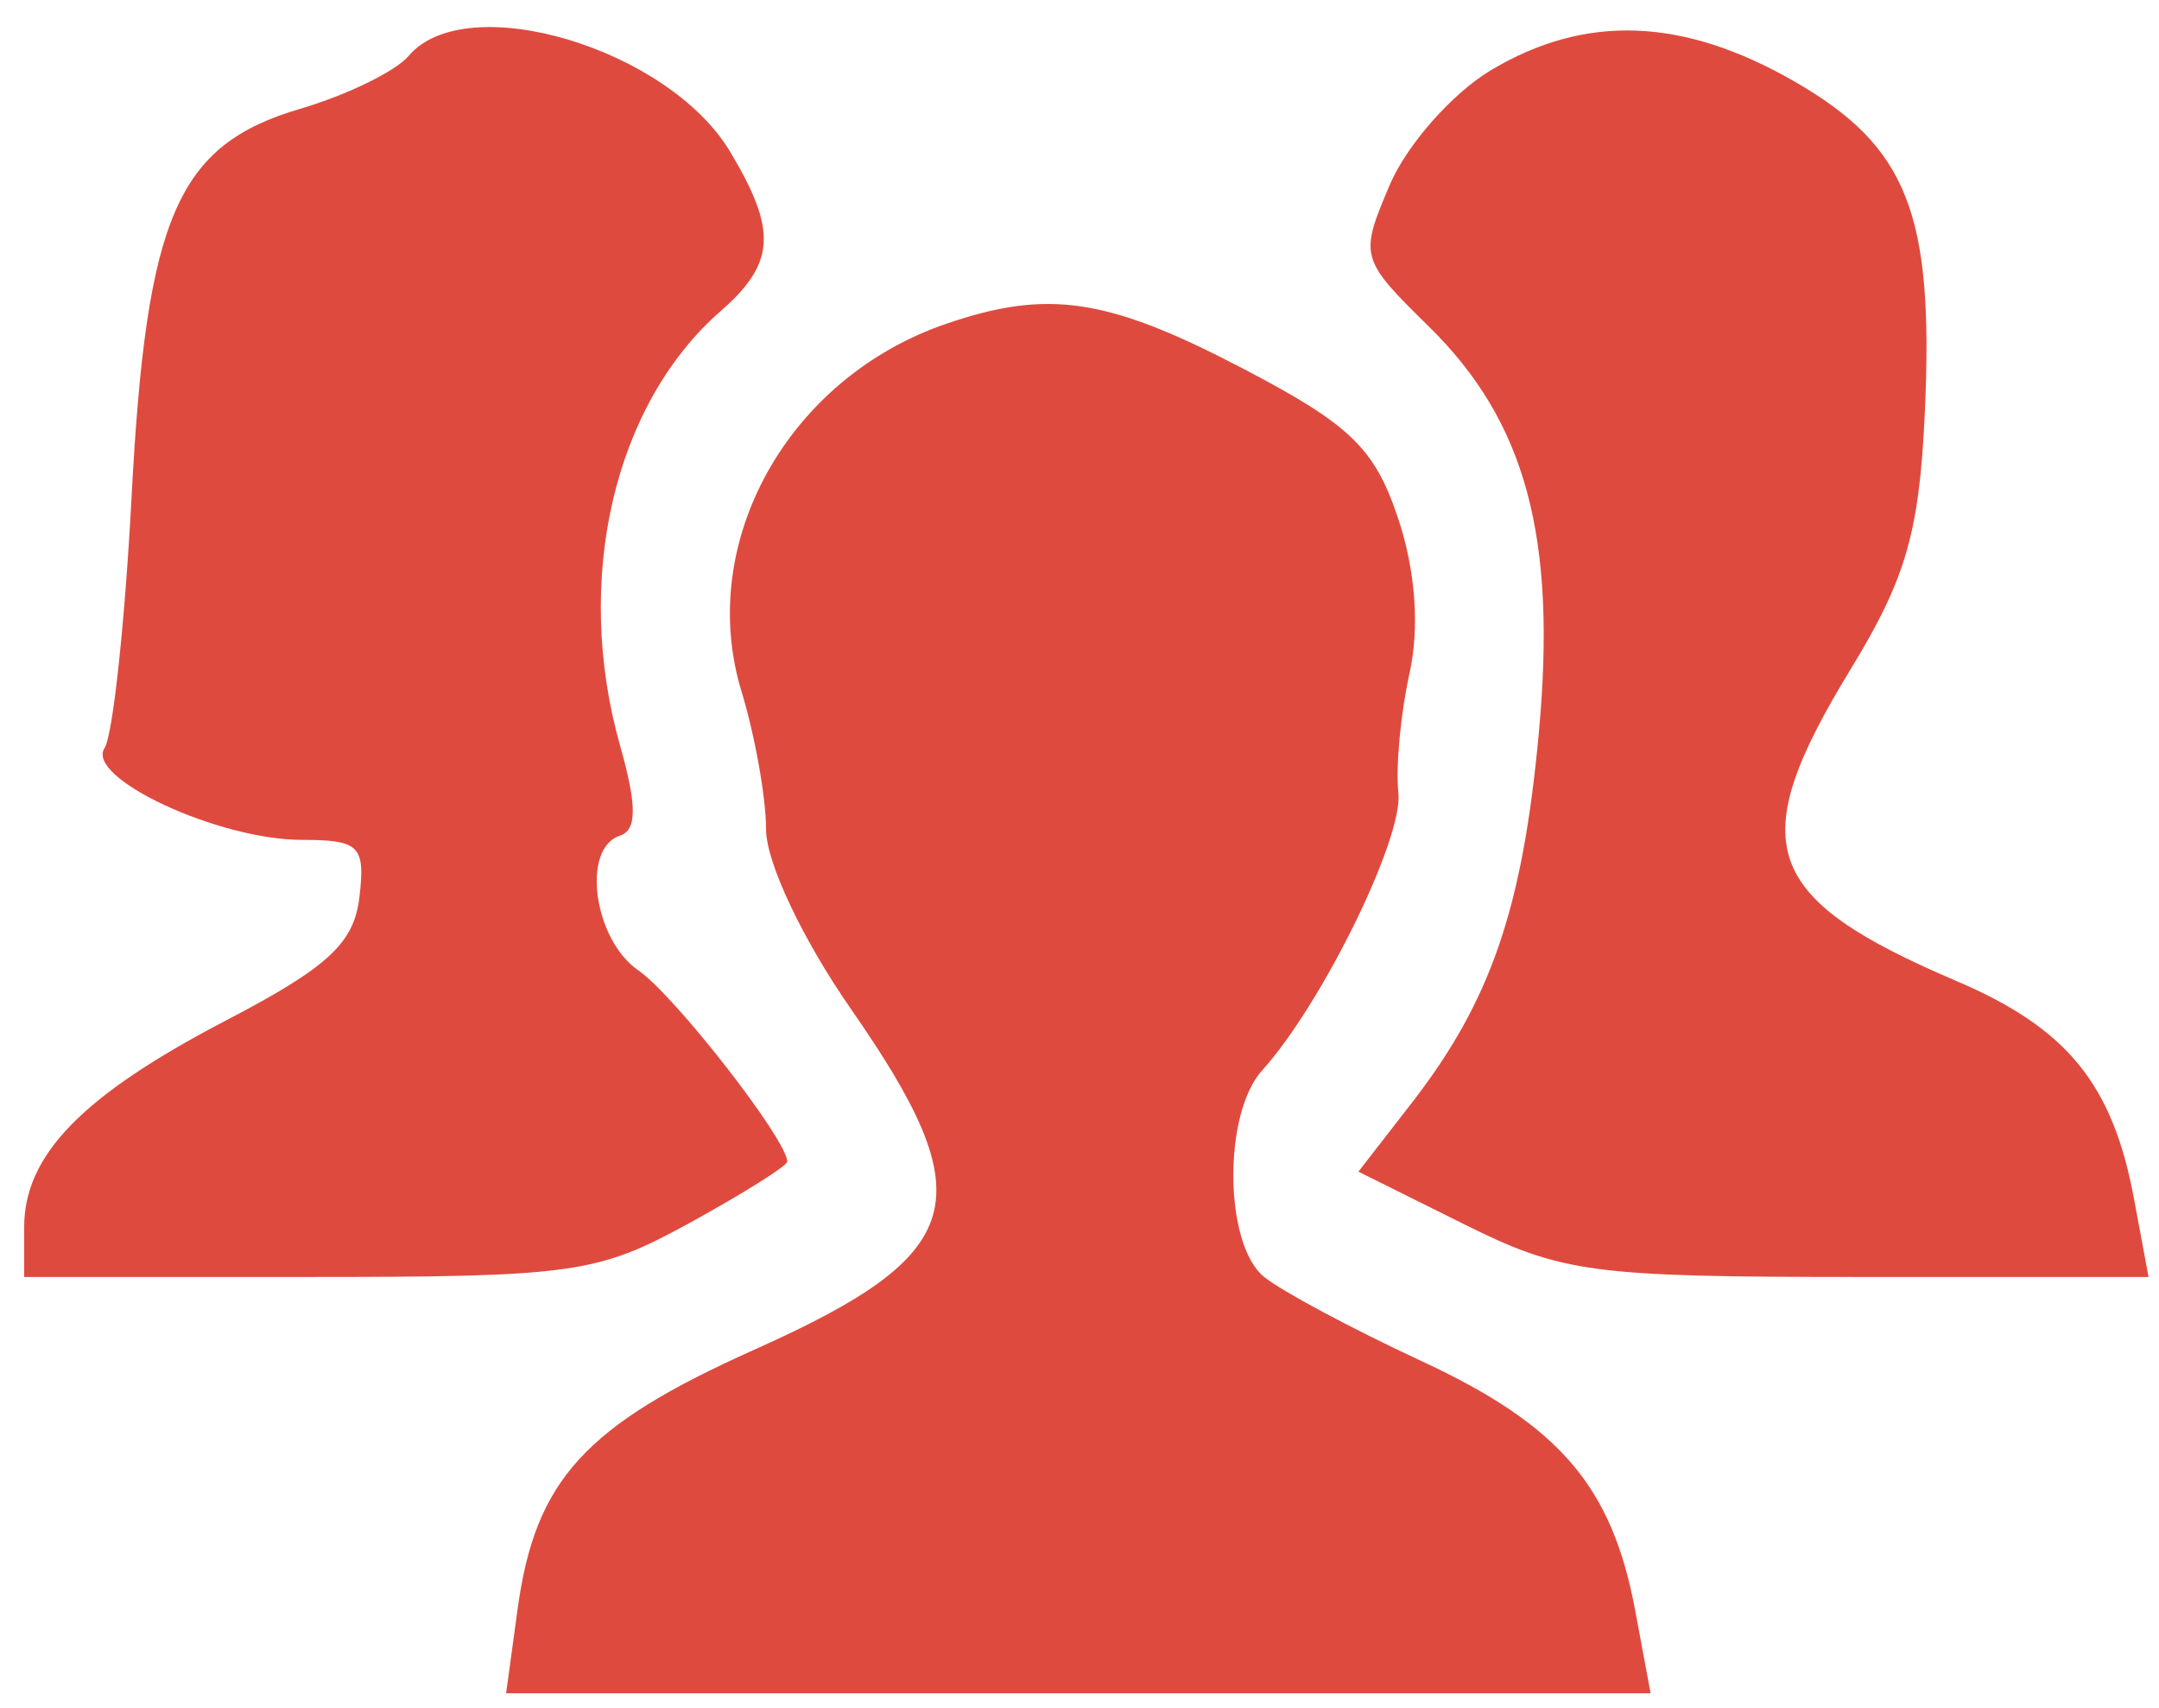 <?xml version="1.0" encoding="UTF-8"?> <svg xmlns="http://www.w3.org/2000/svg" width="67" height="53" viewBox="0 0 67 53" fill="none"><path fill-rule="evenodd" clip-rule="evenodd" d="M12.678 1.738C12.277 2.213 10.762 2.951 9.313 3.378C5.502 4.499 4.542 6.708 4.084 15.408C3.878 19.317 3.501 22.829 3.245 23.215C2.633 24.137 6.777 26.067 9.367 26.067C11.156 26.067 11.341 26.251 11.154 27.844C10.986 29.275 10.181 30.019 7.012 31.672C2.556 33.995 0.75 35.846 0.75 38.09V39.633H9.547C17.785 39.633 18.538 39.527 21.388 37.963C23.061 37.044 24.431 36.185 24.431 36.053C24.431 35.38 20.94 30.895 19.812 30.119C18.42 29.162 18.032 26.331 19.238 25.937C19.769 25.763 19.77 25.006 19.242 23.138C17.788 17.994 19.048 12.553 22.364 9.656C24.066 8.169 24.125 7.149 22.651 4.698C20.719 1.486 14.461 -0.371 12.678 1.738ZM46.263 2.182C45.065 2.899 43.653 4.501 43.126 5.742C42.184 7.956 42.206 8.038 44.341 10.134C47.351 13.089 48.316 16.66 47.754 22.75C47.25 28.204 46.262 31.075 43.797 34.249L42.155 36.364L45.44 37.998C48.477 39.51 49.402 39.633 57.7 39.633H66.676L66.225 37.211C65.562 33.645 64.155 31.917 60.718 30.449C54.653 27.858 54.1 26.229 57.433 20.766C59.145 17.961 59.559 16.533 59.732 12.824C60.02 6.635 59.202 4.553 55.686 2.528C52.227 0.538 49.195 0.427 46.263 2.182ZM29.364 10.049C24.45 11.731 21.603 16.844 23.011 21.459C23.43 22.832 23.773 24.759 23.773 25.741C23.773 26.761 24.9 29.146 26.404 31.311C30.536 37.256 30.067 38.909 23.408 41.89C18.151 44.243 16.61 45.931 16.062 49.944L15.706 52.553H33.465H51.223L50.747 49.995C50.027 46.13 48.408 44.238 44.111 42.242C41.965 41.245 39.766 40.07 39.226 39.629C37.986 38.619 37.948 34.572 39.166 33.224C41.02 31.172 43.551 26.018 43.396 24.608C43.309 23.812 43.465 22.143 43.741 20.899C44.059 19.47 43.927 17.693 43.382 16.07C42.655 13.906 41.899 13.177 38.573 11.439C34.374 9.245 32.527 8.966 29.364 10.049Z" fill="#DF4A3F"></path></svg> 